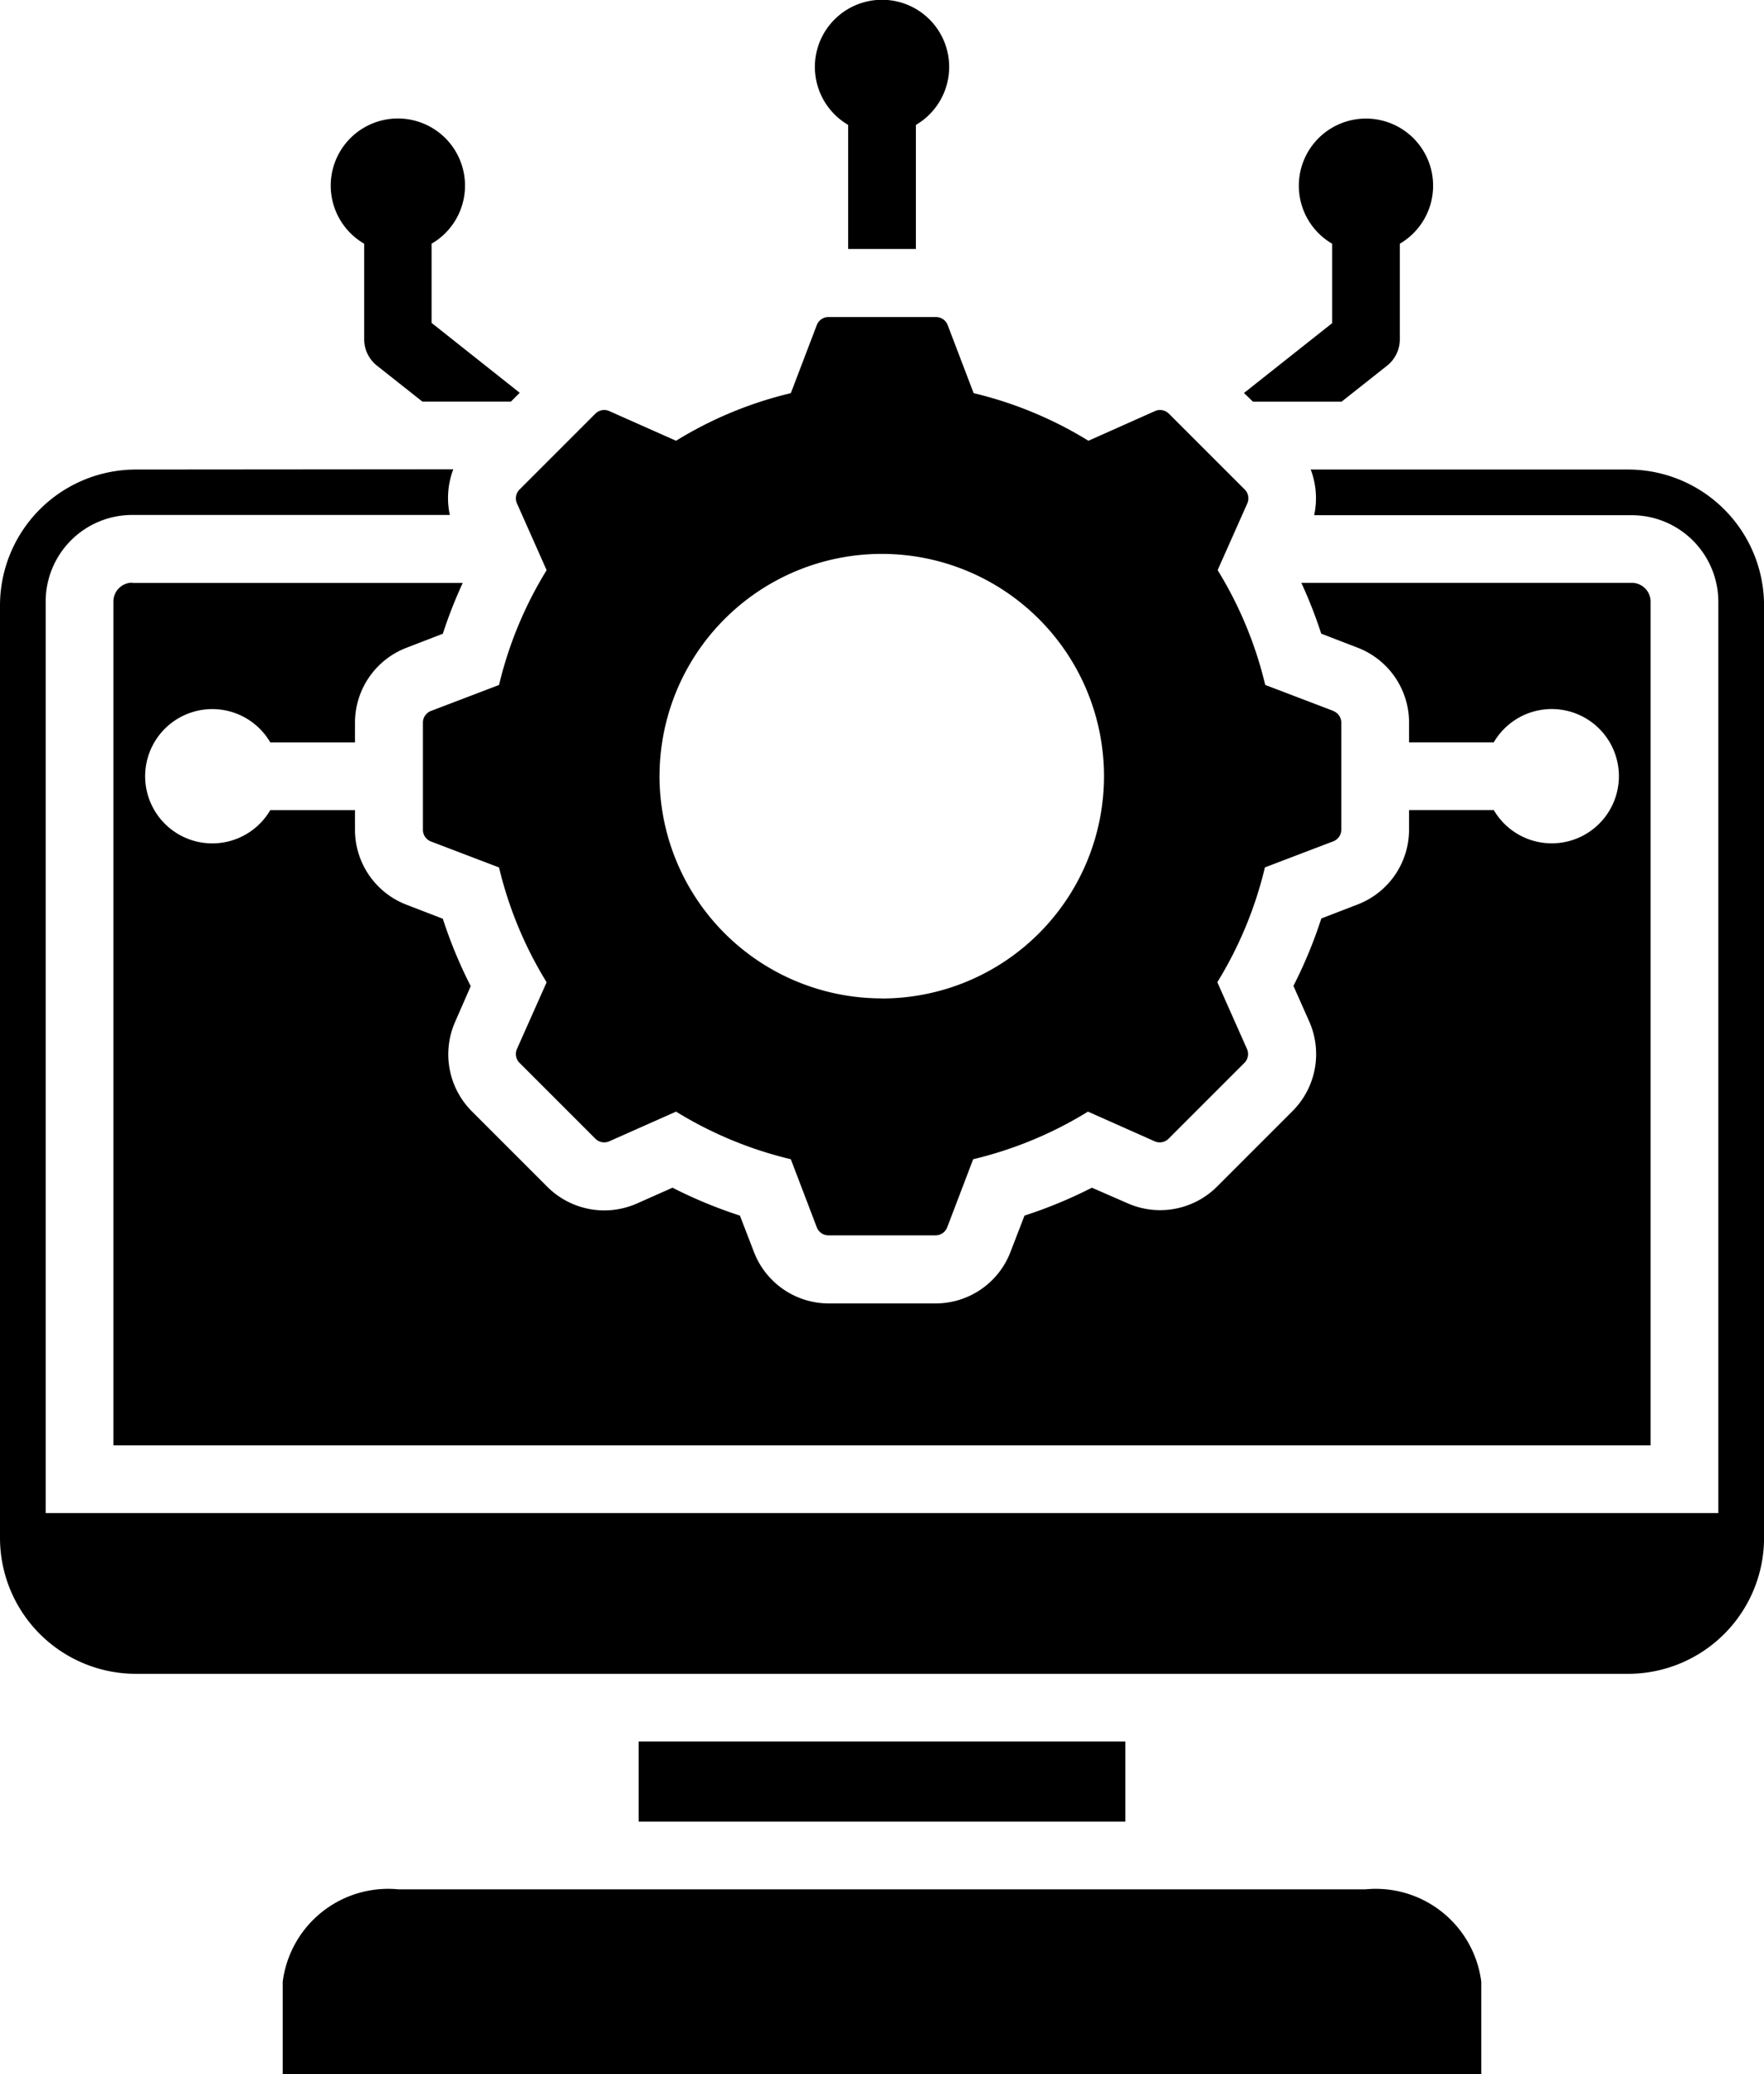 <?xml version="1.0" encoding="UTF-8"?> <svg xmlns="http://www.w3.org/2000/svg" width="34.023" height="40" viewBox="0 0 34.023 40"><path id="Healthcare_Software_Integration" data-name="Healthcare Software Integration" d="M53.06,51H76.177V49.218a2.051,2.051,0,0,0-2.231-1.782H55.291a2.051,2.051,0,0,0-2.231,1.782Zm16.252-6.414H59.925V46.13h9.387ZM50.157,22.242h6.375a8.865,8.865,0,0,0-.384.98l-.7.27a1.547,1.547,0,0,0-.994,1.447v.378H52.82a1.295,1.295,0,1,0,0,1.306h1.634V27a1.547,1.547,0,0,0,.994,1.448l.7.27a8.879,8.879,0,0,0,.538,1.3l-.3.687a1.554,1.554,0,0,0,.321,1.726l1.458,1.458a1.554,1.554,0,0,0,1.726.321l.687-.305a8.879,8.879,0,0,0,1.3.538l.27.7a1.547,1.547,0,0,0,1.448.994H65.65a1.547,1.547,0,0,0,1.447-.994l.27-.7a8.875,8.875,0,0,0,1.3-.538l.687.3a1.553,1.553,0,0,0,1.726-.321l1.458-1.458a1.554,1.554,0,0,0,.321-1.726l-.305-.687a8.88,8.88,0,0,0,.538-1.3l.7-.27A1.547,1.547,0,0,0,74.784,27v-.378h1.634a1.295,1.295,0,1,0,0-1.306H74.784v-.378a1.547,1.547,0,0,0-.994-1.448l-.7-.27a8.852,8.852,0,0,0-.384-.98H79.08a.364.364,0,0,1,.363.363V38.874H49.794V22.6a.364.364,0,0,1,.363-.363Zm.066-2.187a2.623,2.623,0,0,0-2.616,2.616V40.664a2.623,2.623,0,0,0,2.616,2.616H79.015a2.623,2.623,0,0,0,2.616-2.616V22.671a2.623,2.623,0,0,0-2.616-2.616H72.887a1.557,1.557,0,0,1,.067.881H79.08A1.671,1.671,0,0,1,80.749,22.6V40.18H48.488V22.6a1.67,1.67,0,0,1,1.669-1.669h6.126a1.557,1.557,0,0,1,.067-.881ZM71.6,18.579l1.7-1.346V15.7a1.295,1.295,0,1,1,1.306,0l0,1.843a.649.649,0,0,1-.247.51l-.876.693H71.773ZM54.631,15.7a1.295,1.295,0,1,1,1.3,0v1.527l1.7,1.348-.17.17H55.754l-.876-.693a.649.649,0,0,1-.247-.51Zm10.641-2.291a1.295,1.295,0,1,0-1.306,0v2.392h1.306Zm8.049,11.3-1.311-.5a7.559,7.559,0,0,0-.918-2.214l.571-1.284a.241.241,0,0,0-.051-.273l-1.458-1.458a.241.241,0,0,0-.273-.051L68.6,19.5a7.56,7.56,0,0,0-2.214-.918l-.5-1.311a.241.241,0,0,0-.229-.157H63.588a.241.241,0,0,0-.228.157l-.5,1.311a7.56,7.56,0,0,0-2.214.918l-1.285-.571a.241.241,0,0,0-.273.051l-1.458,1.458a.241.241,0,0,0-.051.273l.571,1.285a7.561,7.561,0,0,0-.918,2.214l-1.311.5a.241.241,0,0,0-.157.229V27a.241.241,0,0,0,.157.229l1.311.5a7.561,7.561,0,0,0,.918,2.214l-.571,1.284a.241.241,0,0,0,.051.273l1.458,1.458a.241.241,0,0,0,.273.051l1.285-.571a7.563,7.563,0,0,0,2.214.918l.5,1.311a.241.241,0,0,0,.228.157h2.061a.241.241,0,0,0,.228-.157l.5-1.311a7.559,7.559,0,0,0,2.214-.918l1.284.571a.241.241,0,0,0,.273-.051l1.458-1.458a.241.241,0,0,0,.051-.273l-.571-1.285a7.56,7.56,0,0,0,.918-2.214l1.311-.5A.241.241,0,0,0,73.477,27V24.94a.241.241,0,0,0-.157-.229Zm-8.7,5.545A4.286,4.286,0,1,1,68.9,25.97,4.286,4.286,0,0,1,64.619,30.256Z" transform="translate(-47.607 -11)" fill-rule="evenodd"></path></svg> 